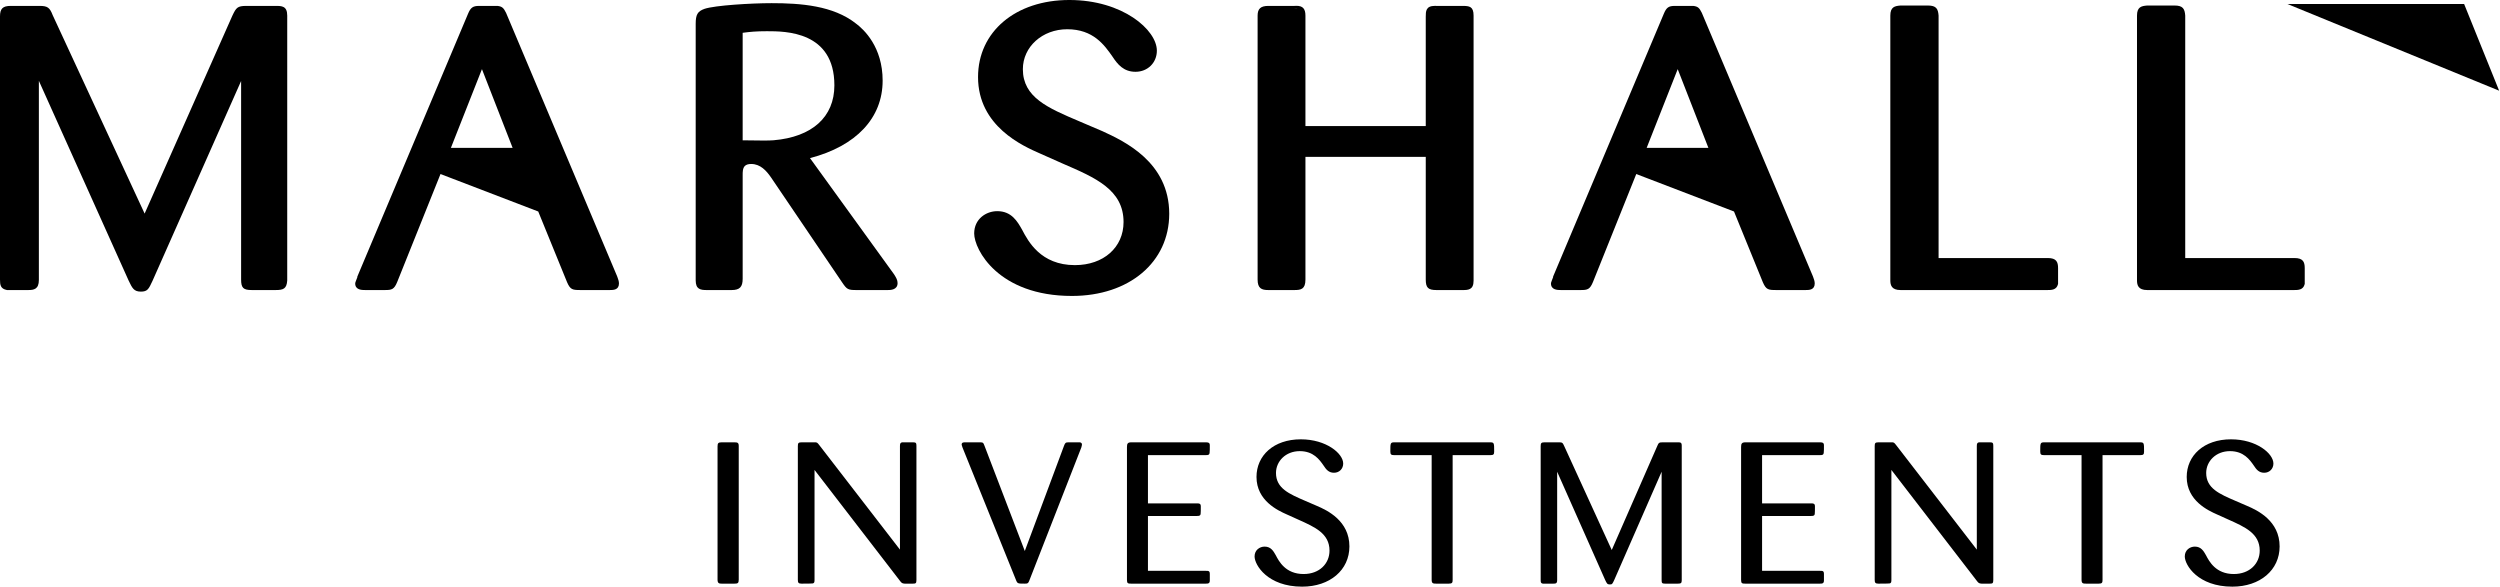 <?xml version="1.0" encoding="UTF-8" standalone="no"?> <svg xmlns="http://www.w3.org/2000/svg" xmlns:xlink="http://www.w3.org/1999/xlink" xmlns:serif="http://www.serif.com/" width="100%" height="100%" viewBox="0 0 2082 489" version="1.1" xml:space="preserve" style="fill-rule:evenodd;clip-rule:evenodd;stroke-linejoin:round;stroke-miterlimit:2;"><path d="M615.22,482.724c0,3 -0.892,3.334 -3.575,3.334l-10.692,-0c-2.141,-0 -3.383,-0.334 -3.383,-3.334l0,-111.016c0,-2.675 0.717,-3.342 3.383,-3.342l10.692,-0c2.5,-0 3.575,0.333 3.575,3l0,111.358Z" style="fill:#000;fill-rule:nonzero;"></path><path d="M749.482,457.724l-0,-86.191c-0,-2.167 0.358,-2.834 1.783,-3.167l9.267,-0c2.316,-0 2.675,0.667 2.675,3l-0,111.7c-0,2.833 -0.717,2.992 -3.034,2.992l-6.766,-0c-1.784,-0.159 -2.5,-0.334 -3.925,-2.334l-71.134,-92.35l0,91.525c0,1.825 -0.183,2.825 -1.608,3c-0.358,0.159 -6.233,0.159 -9.267,0.159c-2.5,-0 -3.025,-0.825 -3.025,-3.159l0,-111.366c0,-2.659 0.525,-3.167 3.384,-3.167l10.333,-0c2.325,-0 2.325,-0 4.283,2.508l67.034,86.85Z" style="fill:#000;fill-rule:nonzero;"></path><path d="M853.452,458.887l32.625,-87.525c0.892,-2.325 1.25,-2.992 3.567,-2.992l9.808,-0c1.242,0.333 1.6,1 1.6,1.833c0,0.5 -0.183,1.159 -0.533,2.492l-43.325,110.858c-0.883,2.342 -1.425,2.509 -3.742,2.509c-5.525,-0 -6.058,-0 -7.125,-2.509l-44.75,-110.858c-0.533,-1.817 -0.716,-1.992 -0.716,-2.492c-0,-2 2.141,-1.833 3.033,-1.833l11.767,-0c2.858,-0 3.216,-0 4.275,2.992l33.516,87.525Z" style="fill:#000;fill-rule:nonzero;"></path><path d="M956.008,429.713l0,45.675l48.125,0c2.325,0 3.4,0 3.4,2.667l0,5.333c0,2.509 -1.258,2.675 -3.4,2.675l-62.033,0c-2.675,0 -3.567,-0.166 -3.567,-3l0,-110.691c0,-2.834 0.542,-4 3.567,-4l62.033,-0c1.967,-0 3.4,0.158 3.4,2.5c0,2.166 0,5.833 -0.183,6.333c-0.175,1.5 -0.892,1.833 -3.217,1.833l-48.125,0l0,40.175l40.642,0c1.958,0 3.383,0 3.383,2.5c0,2.175 0,6 -0.166,6.5c-0.359,1.334 -1.259,1.5 -3.217,1.5l-40.642,0Z" style="fill:#000;fill-rule:nonzero;"></path><path d="M1096.51,421.216c9.091,3.825 27.275,12.666 27.275,33.841c-0,19.667 -16.225,33.509 -39.392,33.509c-28.7,-0 -39.583,-18.009 -39.583,-25.175c-0,-5.342 4.283,-8.175 8.383,-8.175c5.167,-0 7.308,3.675 9.267,7.175c2.675,5.166 8.2,15.658 23.175,15.658c13.191,0 21.575,-8.658 21.575,-19.492c-0,-14.341 -12.3,-19.675 -26.034,-25.841l-9.625,-4.342c-7.133,-3.167 -25.141,-11.325 -25.141,-31.167c-0,-17.833 14.266,-31.341 36.908,-31.341c21.217,-0 35.3,11.833 35.3,20.175c0,4.333 -3.208,7.666 -7.667,7.666c-4.458,0 -6.6,-2.833 -8.558,-5.841c-3.567,-5.159 -8.55,-12.159 -19.958,-12.159c-11.775,0 -19.792,8.5 -19.792,18.167c0,12.842 11.05,17.5 24.6,23.342l9.267,4Z" style="fill:#000;fill-rule:nonzero;"></path><path d="M1209.76,379.037l-0,103.859c-0,2.333 -0.358,3.166 -3.208,3.166l-10.342,0c-2.85,0 -3.925,-0.166 -3.925,-3.341l-0,-103.684l-31.192,0c-2.675,0 -3.216,-0.666 -3.216,-3.166c-0,-6.675 -0,-7.5 3.216,-7.5l80.042,-0c3.208,-0 3.208,0.666 3.208,7.666c0,2.334 -0.533,3 -3.208,3l-31.375,0Z" style="fill:#000;fill-rule:nonzero;"></path><path d="M1383.79,392.873l-39.4,90.025c-1.609,3.5 -1.784,3.833 -3.742,3.833c-2.142,-0 -2.5,-0.833 -3.917,-3.833l-39.933,-90.025l0,90.191c0,2.834 -1.075,3 -3.217,3l-8.733,0c-1.6,-0.341 -1.783,-1 -1.783,-3.166l-0,-111.367c-0,-2.492 0.541,-3.167 3.208,-3.167l12.125,0c2.667,0 3.025,0.342 4.283,3.167l39.575,86.517l37.792,-86.342c1.242,-3 1.6,-3.342 4.625,-3.342l12.308,0c2.5,0 3.567,0 3.567,2.834l0,112.033c0,2.492 -0.717,2.833 -3.567,2.833l-9.983,0c-2.85,0 -3.208,-0.341 -3.208,-3.166l-0,-90.025Z" style="fill:#000;fill-rule:nonzero;"></path><path d="M1467.46,429.713l0,45.675l48.125,0c2.325,0 3.4,0 3.4,2.667l0,5.333c0,2.509 -1.258,2.675 -3.4,2.675l-62.033,0c-2.675,0 -3.567,-0.166 -3.567,-3l0,-110.691c0,-2.834 0.542,-4 3.567,-4l62.033,-0c1.967,-0 3.4,0.158 3.4,2.5c0,2.166 0,5.833 -0.183,6.333c-0.175,1.5 -0.892,1.833 -3.217,1.833l-48.125,0l0,40.175l40.642,0c1.958,0 3.383,0 3.383,2.5c0,2.175 0,6 -0.166,6.5c-0.359,1.334 -1.259,1.5 -3.217,1.5l-40.642,0Z" style="fill:#000;fill-rule:nonzero;"></path><path d="M1646.29,457.724l-0,-86.191c-0,-2.167 0.358,-2.834 1.783,-3.167l9.267,-0c2.316,-0 2.675,0.667 2.675,3l-0,111.7c-0,2.833 -0.717,2.992 -3.034,2.992l-6.766,-0c-1.784,-0.159 -2.5,-0.334 -3.925,-2.334l-71.134,-92.35l0,91.525c0,1.825 -0.183,2.825 -1.608,3c-0.358,0.159 -6.233,0.159 -9.267,0.159c-2.5,-0 -3.025,-0.825 -3.025,-3.159l0,-111.366c0,-2.659 0.525,-3.167 3.384,-3.167l10.333,-0c2.325,-0 2.325,-0 4.283,2.508l67.034,86.85Z" style="fill:#000;fill-rule:nonzero;"></path><path d="M1750.99,379.037l-0,103.859c-0,2.333 -0.359,3.166 -3.209,3.166l-10.341,0c-2.85,0 -3.925,-0.166 -3.925,-3.341l-0,-103.684l-31.192,0c-2.675,0 -3.217,-0.666 -3.217,-3.166c0,-6.675 0,-7.5 3.217,-7.5l80.042,-0c3.208,-0 3.208,0.666 3.208,7.666c-0,2.334 -0.533,3 -3.208,3l-31.375,0Z" style="fill:#000;fill-rule:nonzero;"></path><path d="M1871.19,421.216c9.091,3.825 27.275,12.666 27.275,33.841c-0,19.667 -16.225,33.509 -39.392,33.509c-28.7,-0 -39.583,-18.009 -39.583,-25.175c-0,-5.342 4.275,-8.175 8.383,-8.175c5.167,-0 7.308,3.675 9.267,7.175c2.675,5.166 8.2,15.658 23.175,15.658c13.191,0 21.575,-8.658 21.575,-19.492c-0,-14.341 -12.3,-19.675 -26.034,-25.841l-9.625,-4.342c-7.133,-3.167 -25.141,-11.325 -25.141,-31.167c-0,-17.833 14.266,-31.341 36.908,-31.341c21.217,-0 35.3,11.833 35.3,20.175c0,4.333 -3.216,7.666 -7.667,7.666c-4.458,0 -6.6,-2.833 -8.558,-5.841c-3.567,-5.159 -8.55,-12.159 -19.966,-12.159c-11.767,0 -19.792,8.5 -19.792,18.167c-0,12.842 11.058,17.5 24.608,23.342l9.267,4Z" style="fill:#000;fill-rule:nonzero;"></path><path d="M229.6,4.923l-24.517,-0c-7.383,-0 -8.4,1.525 -11.5,7.983l-73.141,164.975l-76.575,-165.275c-2.4,-6.292 -4.334,-7.683 -10.8,-7.683l-24.167,-0c-6.575,-0 -8.9,2.283 -8.9,8.733l-0,219.158c-0,4.425 0.4,7.634 5.558,8.684l0.25,0.058l17.667,-0c4.683,-0 8.892,-0.65 8.892,-8.417l-0,-165.825l74.833,166.525c2.95,6.134 4.333,9.025 10.092,9.025c5.558,0 6.525,-2.083 9.733,-8.991l73.775,-166.417l-0,165.358c-0,6.942 1.825,8.742 8.892,8.742l19.908,-0c6.375,-0 9.117,-1.1 9.6,-7.908l0.008,-220.65c0,-8.075 -4.666,-8.075 -9.608,-8.075m-104.842,227.891c-0.8,1.725 -1.425,3.059 -1.966,4.084c0.541,-1.025 1.166,-2.359 1.966,-4.084l78.542,-177.158l-78.542,177.158Z" style="fill:#000;fill-rule:nonzero;"></path><path d="M513.906,230.01l-92.45,-219.292c-2.092,-4.25 -3.384,-5.3 -6.959,-5.775l-0.158,-0.016l-15.45,-0c-5,-0 -6.942,1.383 -9.067,6.45l-92.033,218.5l-0.2,0.466l0,0.509c-0.083,0.208 -0.567,1.441 -0.95,2.483c-0.683,1.8 -0.825,2.175 -0.825,2.758c0,5.459 5.733,5.459 8.183,5.459l16.7,-0c5.575,-0 7.6,-0.534 10.142,-6.825l34.475,-85.959l1.533,-3.833l81.392,31.2l24.033,58.942c2.7,6.216 4.55,6.475 11.2,6.475l24.517,-0c2.608,-0 7.475,-0 7.475,-5.459c0,-1.816 -0.6,-3.45 -1.233,-5.191l-0.325,-0.892Zm-86.992,-106.858l-51.408,-0l25.858,-65.575l25.55,65.575Zm-63.917,24.691l1.517,-3.808l-1.517,3.808Zm144.992,91.209c2.842,-0 4.975,-0 4.975,-2.959c0,-0.816 -0.175,-1.633 -0.442,-2.5c0.267,0.867 0.442,1.684 0.442,2.5c0,2.959 -2.133,2.959 -4.975,2.959" style="fill:#000;fill-rule:nonzero;"></path><path d="M1509.74,230.01l-92.45,-219.292c-2.083,-4.25 -3.375,-5.3 -6.958,-5.775l-0.167,-0.016l-15.441,-0c-5.05,-0 -6.909,1.325 -9.059,6.45l-92.041,218.5l-0.2,0.466l-0,0.509c-0.084,0.208 -0.567,1.441 -0.959,2.483c-0.675,1.8 -0.816,2.175 -0.816,2.758c-0,5.459 5.733,5.459 8.183,5.459l16.7,-0c5.575,-0 7.592,-0.534 10.142,-6.817l34.475,-85.967l1.533,-3.833l81.392,31.2l24.033,58.942c2.692,6.216 4.55,6.475 11.2,6.475l24.517,-0c2.608,-0 7.475,-0 7.475,-5.459c-0,-1.816 -0.6,-3.45 -1.234,-5.191l-0.325,-0.892Zm-193.208,9.042c1.158,-0 2.092,-0 2.875,-0.084c-0.783,0.084 -1.717,0.084 -2.875,0.084m106.225,-115.9l-51.417,-0l25.859,-65.575l25.558,65.575Zm-25.542,-72.425l-28.566,72.425l28.566,-72.425Zm-38.383,97.116l1.517,-3.808l-1.517,3.808Zm148.55,90.842c0.883,-0.375 1.417,-1.108 1.417,-2.592c-0,-0.816 -0.175,-1.633 -0.442,-2.5c0.267,0.867 0.442,1.684 0.442,2.5c-0,1.484 -0.534,2.217 -1.417,2.592" style="fill:#000;fill-rule:nonzero;"></path><path d="M744.776,228.778l-0.242,-0.384l-69.975,-96.725c38.517,-10.041 60.5,-33.408 60.5,-64.533c0,-28.092 -15.625,-42.658 -22.342,-47.617c-18.858,-14.883 -46.016,-16.891 -70.083,-16.891c-17.042,-0 -47.283,1.833 -55.875,4.716c-5.808,2.067 -7.392,4.759 -7.392,12.542l0,213.583c0,7.484 4.017,8.084 9.259,8.084l20.616,-0c6.742,-0 9.25,-2.542 9.25,-9.384l0,-86.3c-0.008,-2.533 -0.016,-5.808 1.817,-7.65c1.1,-1.1 2.867,-1.658 5.275,-1.658c7.667,-0 12.617,5.592 16.433,11.067l59.325,87.566c4.017,5.942 4.825,6.359 12.375,6.359l25.592,-0c2.025,-0 8.192,-0 8.192,-5.784c-0,-2.6 -1.242,-4.6 -2.675,-6.916l-0.05,-0.075Zm-108.842,-111.734c-3.533,0 -8.675,-0.066 -17.442,-0.2l0,-89.525c6.209,-0.833 11.267,-1.325 20.242,-1.325c15.35,0 56.142,0 56.142,45.075c-0,26.334 -18.467,43.009 -50.667,45.742c-2.558,0.158 -4.483,0.233 -8.275,0.233" style="fill:#000;fill-rule:nonzero;"></path><path d="M918.106,109.25l-18.742,-8l-0.542,-0.233c-26.25,-11.15 -46.983,-19.959 -46.983,-43.4c0,-18.65 16.225,-33.259 36.942,-33.259c21.758,0 31.008,13.225 37.758,22.884c4.183,6.325 9.142,12.55 19.108,12.55c10.142,-0 17.784,-7.559 17.784,-17.592c-0,-17.208 -28.384,-42.2 -72.867,-42.2c-44.783,0 -76.058,26.392 -76.058,64.183c-0,41.017 37.483,57.45 51.6,63.642l19.175,8.525c27.058,11.675 50.408,21.742 50.408,48.567c0,21.133 -16.658,35.883 -40.508,35.883c-28.517,-0 -38.959,-19.917 -43.984,-29.492c-3.925,-6.925 -8.758,-15.45 -20.691,-15.45c-9.317,0 -19.209,6.509 -19.209,18.575c0,13.334 20.034,52.034 81.4,52.034c47.709,-0 81.034,-28.142 81.034,-68.434c-0,-43.108 -37.567,-60.45 -55.625,-68.783m-1.25,2.175l-18.475,-7.875l18.475,7.875c2.225,1.025 4.741,2.183 7.441,3.508c-2.7,-1.325 -5.216,-2.483 -7.441,-3.508" style="fill:#000;fill-rule:nonzero;"></path><path d="M1217.93,4.923l-21.683,-0c-0.367,-0.025 -0.834,-0.034 -1.267,-0.034c-7.617,0 -7.617,4.625 -7.617,9.1l0,91l-100.2,0l0,-91.991c0,-5.709 -2.225,-8.142 -7.425,-8.142c-0.6,-0 -1.266,0.025 -2,0.075l-21.508,-0.008c-6.325,-0 -8.9,2.341 -8.9,8.075l0,219.816c0,7.309 3.267,8.742 8.9,8.742l21.675,-0c5.425,-0 9.258,-0.633 9.258,-8.742l0,-102.158l100.2,-0l0,102.158c0,6.775 1.992,8.742 8.884,8.742l21.683,-0c4.55,-0 9.258,-0 9.258,-7.758l0,-220.8c0,-7.684 -3.516,-8.075 -9.258,-8.075m-140.025,2.5c0.667,-0.042 1.283,-0.067 1.833,-0.067c0.25,-0 0.4,0.05 0.625,0.067c-0.741,-0.042 -1.491,-0.067 -2.458,-0m118.342,-0c-0.634,-0.034 -1.167,-0.025 -1.684,-0.009c0.15,-0.008 0.259,-0.025 0.417,-0.025c0.392,0 0.817,0.009 1.267,0.034" style="fill:#000;fill-rule:nonzero;"></path><path d="M1705.42,214.896l-90.967,-0l-0,-201.9c-0.433,-5.642 -1.925,-8.4 -8.892,-8.4l-22.758,-0c-4.925,0.366 -8.542,1.225 -8.542,8.4l0,220.475c0,3.991 1.017,8.083 8.542,8.083l122.267,0c3.225,0 7.65,0 8.816,-4.875l0.075,-0.283l0,-13.092c0,-5.192 -1.433,-8.408 -8.541,-8.408m-0.35,24.158c0.8,0 1.55,0 2.241,-0.05c-0.691,0.05 -1.441,0.05 -2.241,0.05m6.391,-2.958c-0.358,1.475 -1.158,2.216 -2.266,2.583c1.108,-0.367 1.908,-1.108 2.266,-2.583l0,-12.792c0,-2.4 -0.225,-3.975 -1.375,-4.883c1.15,0.908 1.375,2.483 1.375,4.883l0,12.792Z" style="fill:#000;fill-rule:nonzero;"></path><path d="M1910.83,214.896l-90.975,-0l-0,-201.9c-0.409,-5.634 -1.9,-8.4 -8.884,-8.4l-22.75,-0c-4.916,0.366 -8.533,1.225 -8.533,8.4l0,220.475c0,3.991 1.008,8.083 8.533,8.083l122.25,0c3.234,0 7.65,0 8.834,-4.867l0.075,-0.291l-0,-13.092c-0,-5.192 -1.434,-8.408 -8.55,-8.408" style="fill:#000;fill-rule:nonzero;"></path><path d="M2081.28,75.53l-29.167,-72.225l-147.225,-0l176.392,72.225Z" style="fill:#000;fill-rule:nonzero;"></path></svg> 